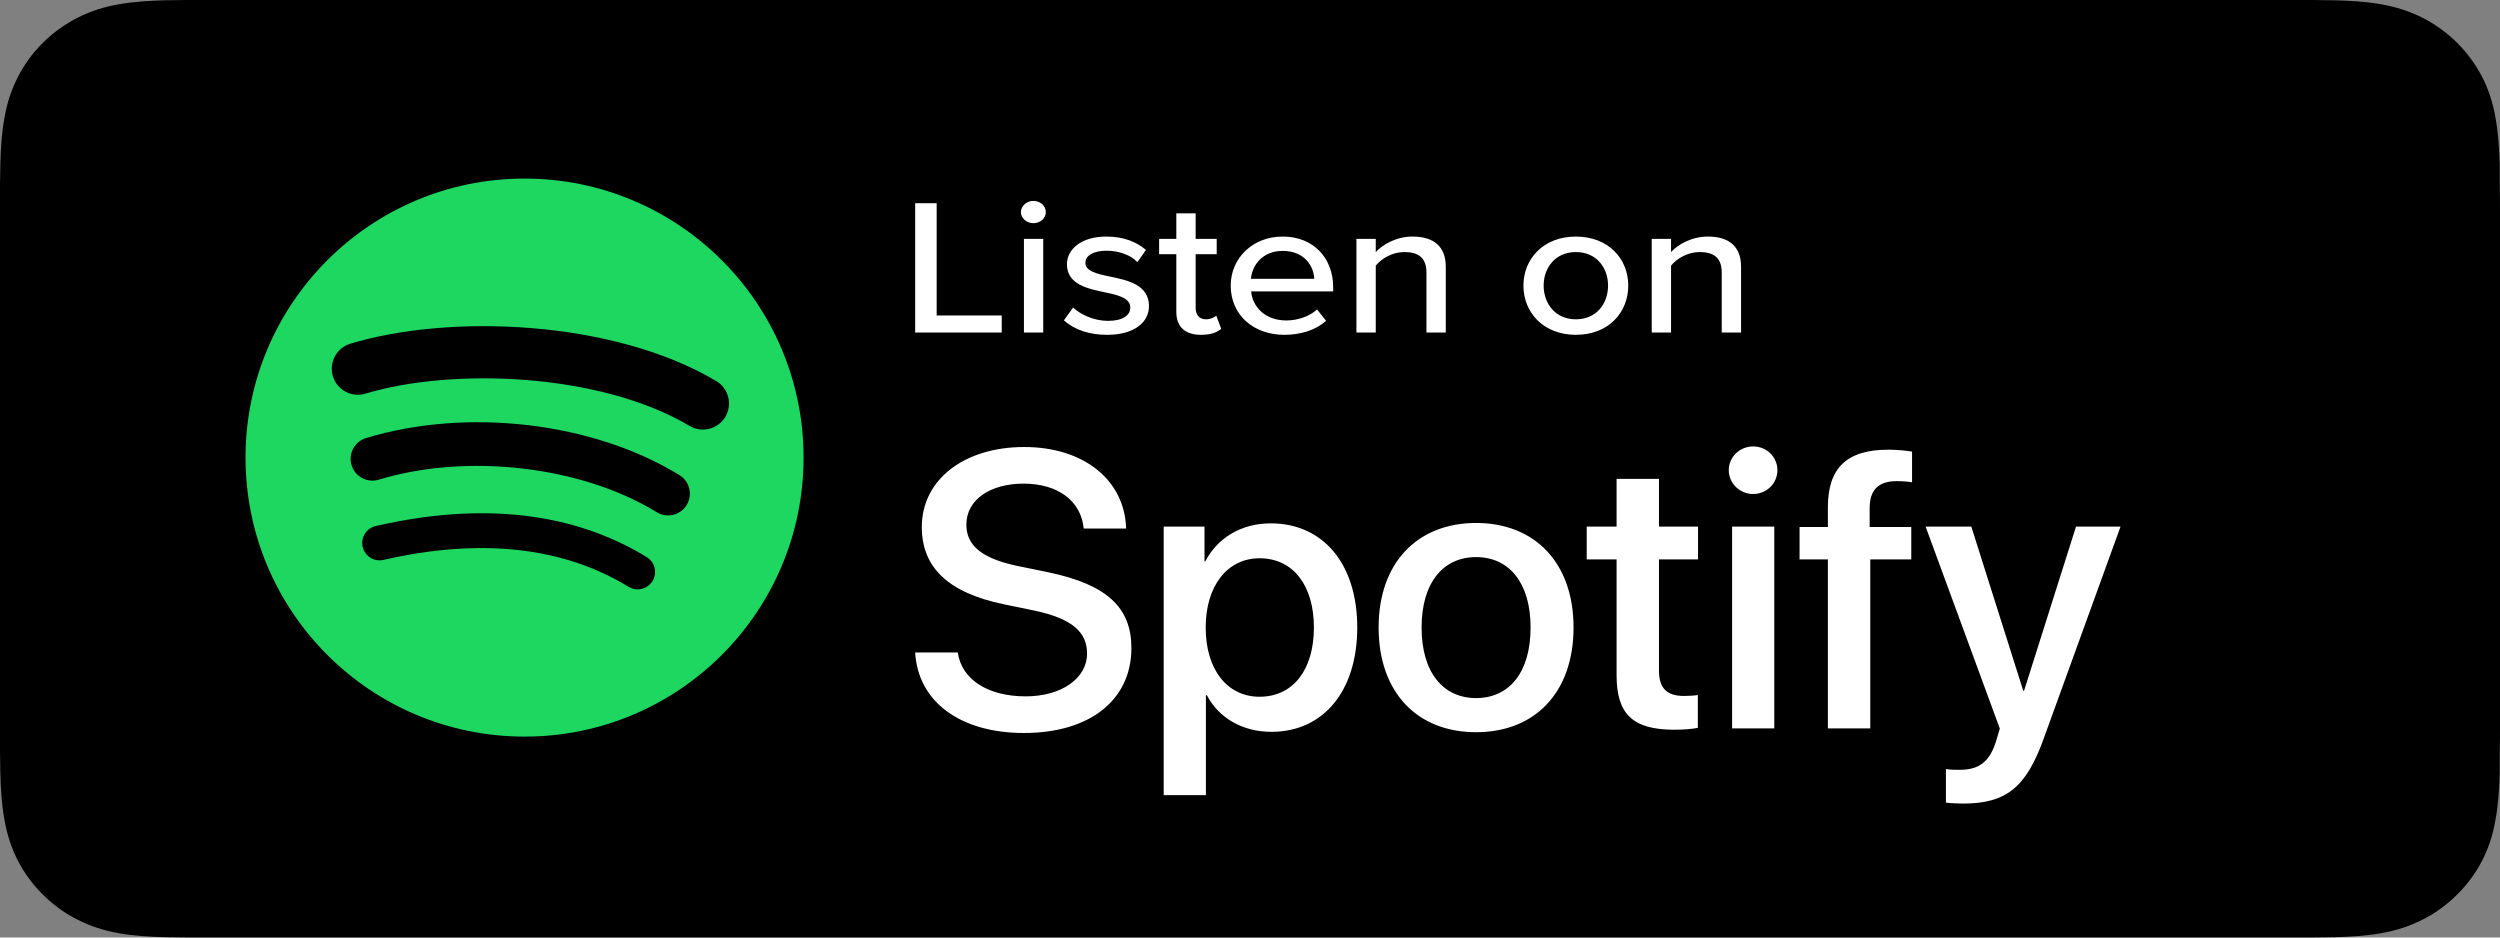 <?xml version="1.0" encoding="UTF-8"?>
<svg xmlns="http://www.w3.org/2000/svg" width="112" height="42" viewBox="0 0 112 42" fill="none">
  <rect x="0" y="0" width="112" height="42" fill="#808080" stroke="none"/>
  <path fill-rule="evenodd" clip-rule="evenodd" d="M8.387 41.998C8.05 41.998 7.72 41.993 7.386 41.986C6.766 41.969 6.032 41.935 5.315 41.807C4.639 41.686 4.038 41.488 3.48 41.205C2.902 40.915 2.383 40.54 1.933 40.089C1.474 39.643 1.097 39.131 0.802 38.556C0.515 38.002 0.319 37.407 0.201 36.736C0.065 35.998 0.031 35.248 0.016 34.678C0.009 34.446 0 33.675 0 33.675V8.311C0 8.311 0.01 7.552 0.016 7.329C0.031 6.754 0.065 6.005 0.2 5.273C0.318 4.599 0.514 4.005 0.802 3.448C1.096 2.873 1.473 2.357 1.926 1.913C2.384 1.459 2.906 1.083 3.479 0.791C4.048 0.505 4.648 0.309 5.311 0.194C6.057 0.061 6.813 0.028 7.388 0.013L8.388 0H103.607L104.618 0.014C105.186 0.028 105.942 0.061 106.677 0.192C107.344 0.308 107.948 0.505 108.528 0.794C109.095 1.083 109.616 1.459 110.069 1.909C110.522 2.355 110.902 2.873 111.203 3.451C111.488 4.012 111.683 4.607 111.796 5.262C111.924 5.954 111.964 6.666 111.988 7.334C111.991 7.645 111.991 7.979 111.991 8.311C112 8.723 112 9.115 112 9.51V32.489C112 32.888 112 33.277 111.991 33.67C111.991 34.027 111.991 34.354 111.987 34.69C111.964 35.337 111.924 36.048 111.798 36.725C111.683 37.399 111.488 37.994 111.199 38.559C110.901 39.13 110.521 39.645 110.074 40.081C109.617 40.54 109.098 40.914 108.524 41.203C107.95 41.493 107.364 41.685 106.677 41.807C105.967 41.935 105.233 41.969 104.606 41.986C104.282 41.993 103.942 41.998 103.612 41.998L102.411 42L8.387 41.998Z" fill="black"></path>
  <path d="M41 14.896V9.104H41.962V14.132H44.878V14.896H41ZM46.295 9.999C45.997 9.999 45.737 9.781 45.737 9.504C45.737 9.226 45.997 9 46.295 9C46.603 9 46.853 9.226 46.853 9.504C46.853 9.781 46.603 9.999 46.295 9.999ZM45.872 14.896V10.702H46.737V14.896H45.872ZM47.664 14.349L48.078 13.776C48.395 14.088 49.011 14.375 49.637 14.375C50.291 14.375 50.637 14.132 50.637 13.776C50.637 13.359 50.108 13.22 49.511 13.098C48.722 12.933 47.799 12.742 47.799 11.839C47.799 11.171 48.434 10.598 49.569 10.598C50.368 10.598 50.945 10.858 51.34 11.197L50.955 11.744C50.685 11.449 50.166 11.232 49.579 11.232C48.992 11.232 48.626 11.44 48.626 11.779C48.626 12.143 49.127 12.265 49.704 12.386C50.512 12.551 51.474 12.751 51.474 13.715C51.474 14.436 50.82 15 49.598 15C48.819 15 48.136 14.783 47.664 14.349ZM53.806 15C53.075 15 52.699 14.627 52.699 13.967V11.388H51.929V10.702H52.699V9.556H53.565V10.702H54.508V11.388H53.565V13.793C53.565 14.088 53.719 14.305 54.017 14.305C54.219 14.305 54.402 14.227 54.489 14.14L54.71 14.731C54.527 14.887 54.258 15 53.806 15ZM55.136 12.794C55.136 11.579 56.108 10.598 57.465 10.598C58.86 10.598 59.726 11.579 59.726 12.864V13.055H56.05C56.118 13.767 56.695 14.357 57.629 14.357C58.119 14.357 58.658 14.184 59.005 13.863L59.409 14.375C58.947 14.783 58.292 15 57.542 15C56.156 15 55.136 14.114 55.136 12.794ZM57.465 11.24C56.532 11.24 56.089 11.918 56.041 12.491H58.879C58.86 11.935 58.446 11.24 57.465 11.24ZM63.905 14.896V12.213C63.905 11.518 63.51 11.292 62.914 11.292C62.375 11.292 61.884 11.588 61.634 11.9V14.896H60.768V10.702H61.634V11.292C61.942 10.954 62.558 10.598 63.279 10.598C64.261 10.598 64.771 11.067 64.771 11.952V14.896H63.905ZM70.598 15C69.154 15 68.25 14.01 68.25 12.794C68.25 11.588 69.154 10.598 70.598 10.598C72.051 10.598 72.946 11.588 72.946 12.794C72.946 14.01 72.051 15 70.598 15ZM70.598 14.305C71.531 14.305 72.041 13.593 72.041 12.794C72.041 12.004 71.531 11.292 70.598 11.292C69.674 11.292 69.155 12.004 69.155 12.794C69.155 13.593 69.674 14.305 70.598 14.305ZM77.134 14.896V12.213C77.134 11.518 76.74 11.292 76.143 11.292C75.604 11.292 75.113 11.588 74.863 11.9V14.896H73.997V10.702H74.863V11.292C75.171 10.954 75.787 10.598 76.509 10.598C77.49 10.598 78 11.067 78 11.952V14.896H77.134Z" fill="white"></path>
  <path d="M41 29.229H42.908C43.083 30.458 44.273 31.197 45.953 31.197C47.554 31.197 48.7 30.389 48.7 29.28C48.7 28.318 48.035 27.716 46.346 27.355L44.973 27.072C42.444 26.548 41.297 25.396 41.297 23.609C41.297 21.487 43.196 20.026 45.883 20.026C48.56 20.026 50.389 21.512 50.45 23.678H48.551C48.429 22.432 47.388 21.667 45.856 21.667C44.378 21.667 43.293 22.372 43.293 23.506C43.293 24.408 43.94 25.01 45.577 25.353L46.959 25.637C49.602 26.187 50.687 27.227 50.687 29.031C50.687 31.368 48.814 32.838 45.874 32.838C43.021 32.838 41.123 31.437 41 29.229ZM56.929 23.446C59.265 23.446 60.805 25.25 60.805 28.112C60.805 30.973 59.274 32.786 56.964 32.786C55.642 32.786 54.593 32.15 54.068 31.145H54.024V35.622H52.134V23.592H53.962V25.147H53.998C54.54 24.107 55.599 23.446 56.929 23.446ZM56.43 31.214C57.926 31.214 58.863 30.011 58.863 28.112C58.863 26.221 57.926 25.01 56.43 25.01C54.986 25.01 54.015 26.247 54.015 28.112C54.015 29.994 54.977 31.214 56.43 31.214ZM66.129 32.803C63.495 32.803 61.762 31.025 61.762 28.112C61.762 25.207 63.504 23.429 66.129 23.429C68.754 23.429 70.495 25.207 70.495 28.112C70.495 31.025 68.763 32.803 66.129 32.803ZM66.129 31.274C67.616 31.274 68.57 30.122 68.57 28.112C68.57 26.11 67.608 24.958 66.129 24.958C64.65 24.958 63.687 26.11 63.687 28.112C63.687 30.122 64.65 31.274 66.129 31.274ZM72.423 21.452H74.322V23.592H76.072V25.061H74.322V30.045C74.322 30.827 74.672 31.179 75.442 31.179C75.635 31.179 75.941 31.162 76.063 31.136V32.606C75.853 32.657 75.433 32.692 75.013 32.692C73.15 32.692 72.423 31.996 72.423 30.251V25.061H71.085V23.592H72.423V21.452ZM77.598 32.632V23.592H79.488V32.632H77.598ZM78.543 22.131C77.939 22.131 77.449 21.65 77.449 21.066C77.449 20.473 77.939 20 78.543 20C79.147 20 79.628 20.473 79.628 21.066C79.628 21.65 79.147 22.131 78.543 22.131ZM81.889 32.632V25.061H80.62V23.609H81.889V22.724C81.889 20.971 82.729 20.146 84.601 20.146C84.986 20.146 85.415 20.189 85.66 20.232V21.607C85.476 21.573 85.223 21.555 84.969 21.555C84.146 21.555 83.761 21.959 83.761 22.758V23.609H85.625V25.061H83.788V32.632H81.889ZM87.947 36C87.79 36 87.317 35.983 87.177 35.957V34.453C87.317 34.488 87.632 34.488 87.79 34.488C88.665 34.488 89.137 34.127 89.426 33.199C89.426 33.181 89.592 32.649 89.592 32.64L86.267 23.592H88.315L90.642 30.947H90.677L93.005 23.592H95L91.552 33.104C90.765 35.295 89.855 36 87.947 36Z" fill="white"></path>
  <path fill-rule="evenodd" clip-rule="evenodd" d="M30.894 19.081C26.865 16.689 20.219 16.469 16.372 17.636C15.754 17.823 15.101 17.475 14.914 16.857C14.727 16.239 15.075 15.586 15.693 15.399C20.109 14.058 27.449 14.317 32.088 17.071C32.643 17.401 32.825 18.118 32.496 18.673C32.167 19.228 31.448 19.411 30.894 19.081ZM30.762 22.626C30.48 23.084 29.88 23.228 29.422 22.947C26.062 20.882 20.94 20.284 16.966 21.49C16.451 21.646 15.906 21.355 15.75 20.841C15.594 20.325 15.885 19.782 16.399 19.625C20.939 18.248 26.583 18.915 30.442 21.286C30.9 21.568 31.044 22.168 30.762 22.626ZM29.233 26.029C29.008 26.398 28.529 26.513 28.161 26.289C25.226 24.495 21.532 24.09 17.18 25.083C16.761 25.18 16.343 24.917 16.247 24.497C16.151 24.078 16.413 23.66 16.834 23.565C21.595 22.476 25.679 22.945 28.974 24.958C29.341 25.182 29.457 25.662 29.233 26.029ZM23.5 8C16.597 8 11 13.596 11 20.5C11 27.404 16.597 33 23.5 33C30.404 33 36 27.404 36 20.5C36 13.596 30.404 8 23.5 8Z" fill="#1ED760"></path>
</svg>
